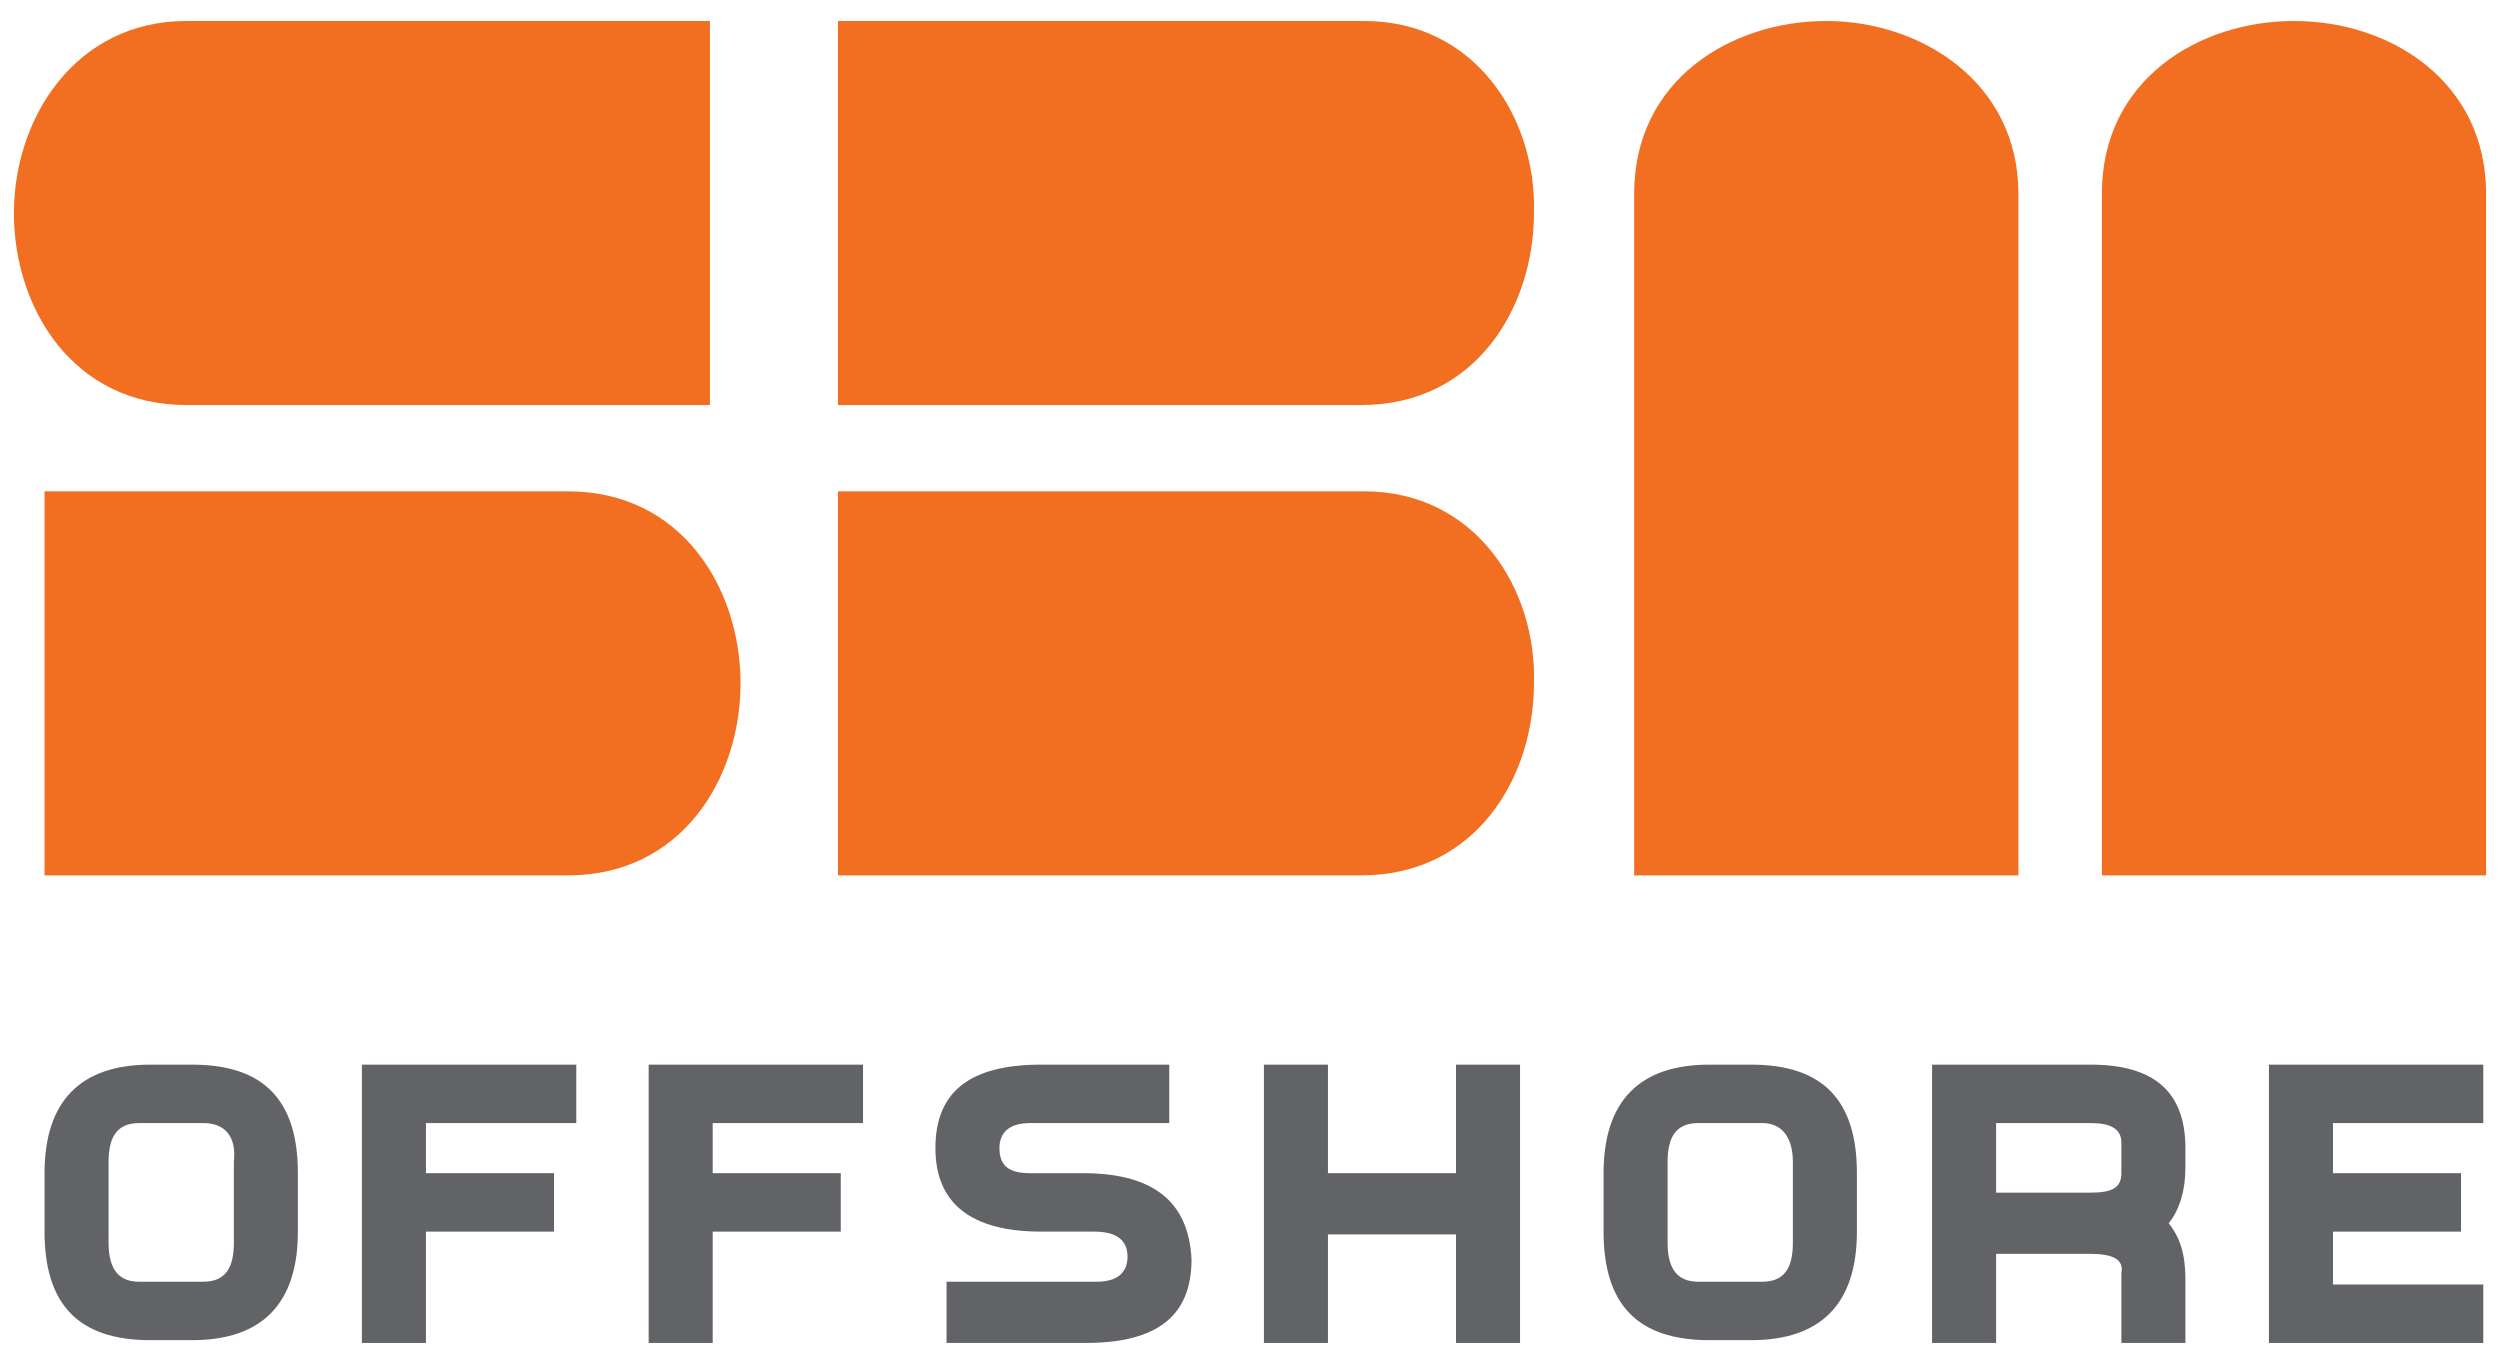 <svg width="768" height="419" viewBox="0 0 768 419" fill="none" xmlns="http://www.w3.org/2000/svg">
<path d="M57.3 6.446C23.091 6.446 4.276 36.37 4.276 65.439C4.276 94.507 22.236 124.431 57.3 124.431H218.084V6.446H57.3Z" fill="#F26F21"/>
<path d="M419.064 6.446H257.425V124.431H418.209C453.274 124.431 471.234 94.507 471.234 65.439C472.089 36.37 453.274 6.446 419.064 6.446Z" fill="#F26F21"/>
<path d="M419.064 150.935H257.425V268.919H418.209C453.274 268.919 471.234 238.996 471.234 209.927C472.089 180.858 453.274 150.935 419.064 150.935Z" fill="#F26F21"/>
<path d="M561.033 6.446C531.955 6.446 502.022 24.401 502.022 59.454V268.919H620.044V59.454C620.044 25.255 590.111 6.446 561.033 6.446Z" fill="#F26F21"/>
<path d="M704.712 6.446C675.634 6.446 645.701 24.401 645.701 59.454V268.919H763.723V59.454C763.723 25.255 734.646 6.446 704.712 6.446Z" fill="#F26F21"/>
<path d="M174.468 150.935H13.684V268.919H174.468C209.532 268.919 227.492 238.996 227.492 209.927C227.492 180.858 209.532 150.935 174.468 150.935Z" fill="#F26F21"/>
<path d="M59.011 327.057C81.247 327.057 91.51 338.171 91.51 360.4V378.354C91.51 400.583 80.392 411.698 59.011 411.698H46.182C23.946 411.698 13.684 400.583 13.684 378.354V360.4C13.684 338.171 24.802 327.057 46.182 327.057H59.011ZM62.432 345.011H42.761C35.92 345.011 33.354 349.286 33.354 356.98V381.774C33.354 390.324 36.775 393.744 42.761 393.744H62.432C69.274 393.744 71.84 389.469 71.84 381.774V356.98C72.695 349.286 69.274 345.011 62.432 345.011Z" fill="#626366"/>
<path d="M130.851 379.209V412.553H111.18V327.057H177.033V345.011H130.851V360.4H170.191V378.354H130.851V379.209Z" fill="#626366"/>
<path d="M218.94 379.209V412.553H199.27V327.057H265.123V345.011H218.94V360.4H258.281V378.354H218.94V379.209Z" fill="#626366"/>
<path d="M407.946 379.209V412.553H388.276V327.057H407.946V360.4H447.287V327.057H466.957V412.553H447.287V379.209H407.946Z" fill="#626366"/>
<path d="M537.942 327.057C560.178 327.057 570.441 338.171 570.441 360.4V378.354C570.441 400.583 559.323 411.698 537.942 411.698H525.113C502.877 411.698 492.614 400.583 492.614 378.354V360.4C492.614 338.171 503.732 327.057 525.113 327.057H537.942ZM541.363 345.011H521.692C514.85 345.011 512.285 349.286 512.285 356.98V381.774C512.285 390.324 515.706 393.744 521.692 393.744H541.363C548.204 393.744 550.77 389.469 550.77 381.774V356.98C550.77 349.286 547.349 345.011 541.363 345.011Z" fill="#626366"/>
<path d="M642.281 385.194H613.203V412.553H593.532V327.057H642.281C661.951 327.057 671.358 335.606 671.358 352.705V358.69C671.358 365.53 669.648 371.515 666.227 375.789C669.648 380.064 671.358 385.194 671.358 392.889V412.553H651.688V391.179C652.543 386.904 649.122 385.194 642.281 385.194ZM642.281 366.385C649.122 366.385 651.688 364.675 651.688 360.4V350.996C651.688 346.721 648.267 345.011 642.281 345.011H613.203V366.385H642.281Z" fill="#626366"/>
<path d="M716.686 379.209V394.599H762.869V412.553H697.016V327.057H762.869V345.011H716.686V360.4H756.027V378.354H716.686V379.209Z" fill="#626366"/>
<path d="M332.686 360.4H316.436C309.594 360.4 307.029 357.835 307.029 352.705C307.029 347.576 310.45 345.011 316.436 345.011H336.107H359.198V327.057C359.198 327.057 334.396 327.057 332.686 327.057H319.857C297.621 327.057 287.358 335.606 287.358 352.705C287.358 369.805 298.476 378.354 319.857 378.354H336.107C342.949 378.354 346.37 380.919 346.37 386.049C346.37 391.179 342.949 393.744 336.962 393.744H290.779V412.553H320.713H333.541C355.777 412.553 366.04 404.003 366.04 386.904C365.185 368.95 354.067 360.4 332.686 360.4Z" fill="#626366"/>
</svg>
